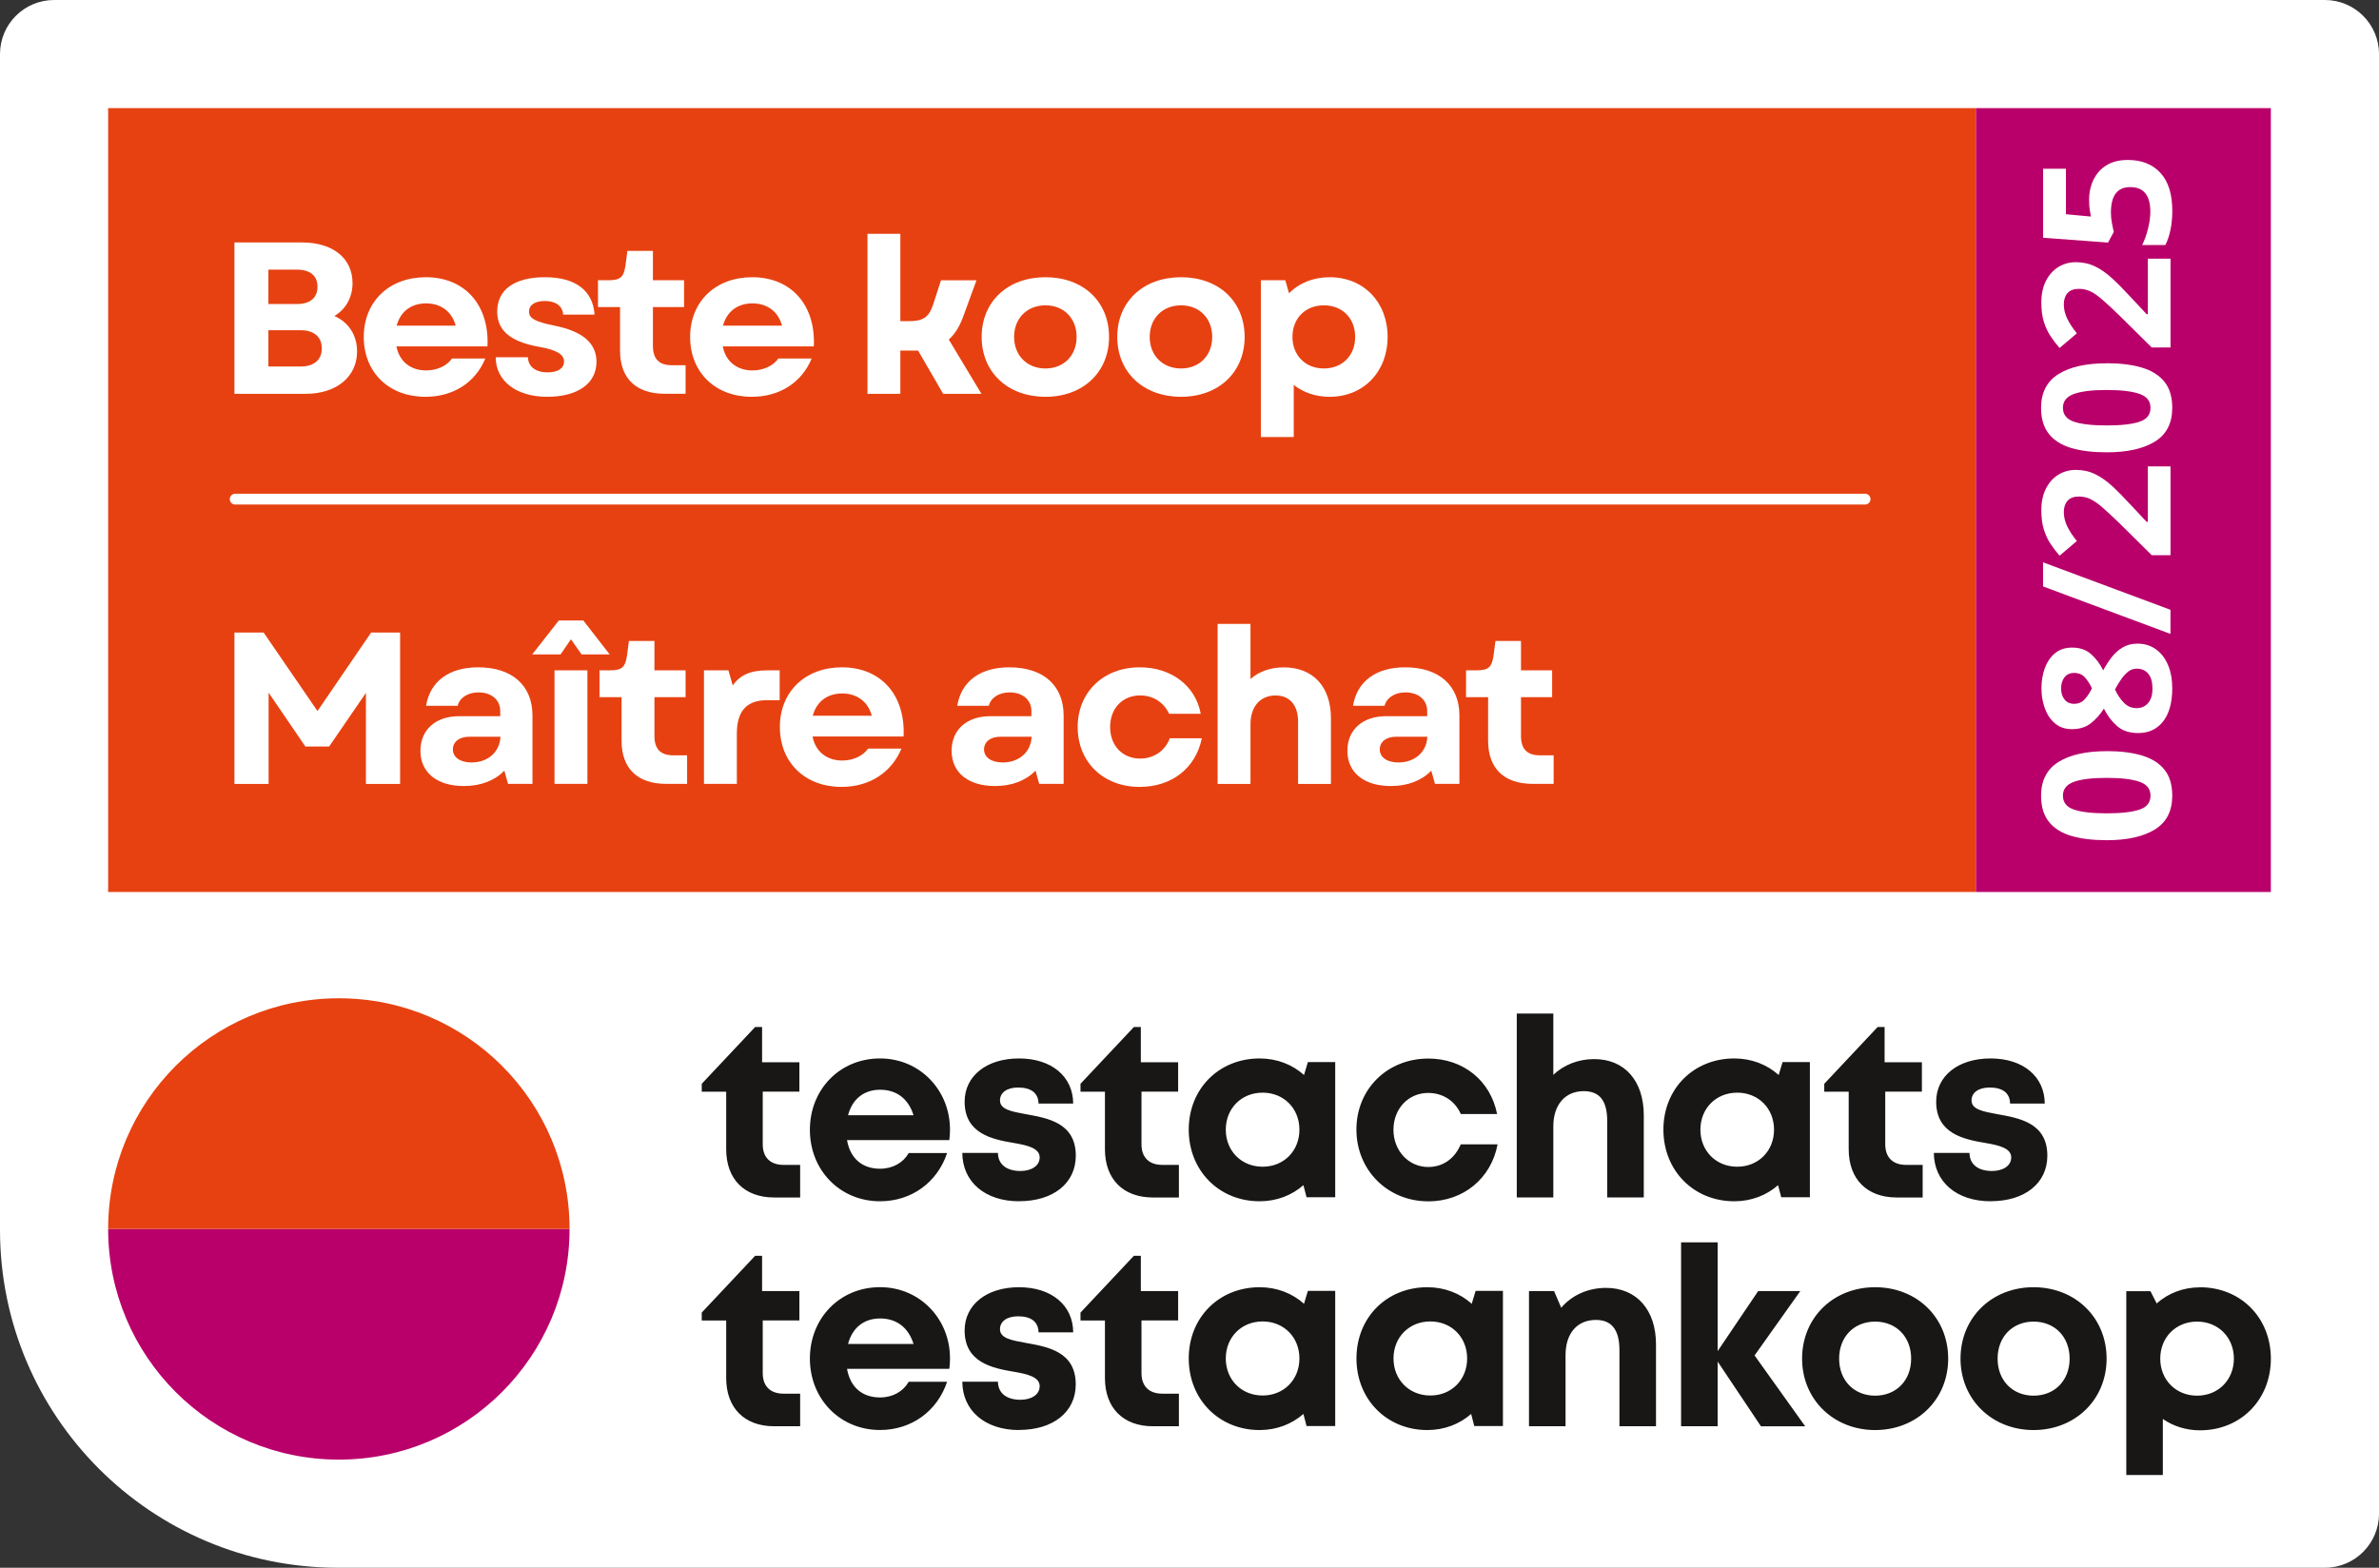 <?xml version="1.0" encoding="UTF-8"?>
<svg xmlns="http://www.w3.org/2000/svg" viewBox="0 0 440 290">
  <rect x="0" y="0" width="440" height="290" fill="#333333" stroke="none"/>
  <defs>
    <style>
      .cls-1 {
        fill: #e74111;
      }

      .cls-2 {
        fill: #fff;
      }

      .cls-3 {
        fill: none;
        stroke: #fff;
        stroke-linecap: round;
        stroke-linejoin: round;
        stroke-width: 2px;
      }

      .cls-4 {
        fill: #b9006a;
      }

      .cls-5 {
        fill: #181716;
      }
    </style>
  </defs>
  <g id="label">
    <path class="cls-2" d="M10,0C4.48,0,0,4.48,0,10v217.5c0,34.52,27.98,62.5,62.5,62.5h367.5c5.52,0,10-4.48,10-10V10c0-5.52-4.48-10-10-10H10Z"/>
    <rect class="cls-1" x="20" y="20" width="345.45" height="145"/>
    <rect class="cls-4" x="365.45" y="20" width="54.55" height="145"/>
    <g>
      <path class="cls-2" d="M43.36,117.01h5.4l9.96,14.52,9.92-14.52h5.36v28h-6.32v-16.84l-6.8,9.92h-4.4l-6.8-9.96v16.88h-6.32v-28Z"/>
      <path class="cls-2" d="M77.76,138.88c0-3.88,2.8-6.4,7.16-6.4h7.6v-.96c0-2.08-1.64-3.44-4.04-3.44-1.96,0-3.48,1-3.84,2.48h-5.84c.76-4.56,4.28-7.12,9.64-7.12,6.28,0,10.04,3.36,10.04,8.92v12.64h-4.52l-.68-2.44c-1.8,1.84-4.36,2.84-7.48,2.84-4.96,0-8.04-2.48-8.04-6.52ZM87.2,141.04c3.04,0,5.24-1.92,5.36-4.76h-5.76c-1.84,0-3.04.92-3.04,2.36s1.36,2.4,3.44,2.4Z"/>
      <path class="cls-2" d="M103.36,114.77h4.52l4.88,6.28h-5.2l-1.96-2.8-1.92,2.8h-5.24l4.92-6.28ZM102.56,124h6.08v21h-6.08v-21Z"/>
      <path class="cls-2" d="M114.96,137.04v-8.08h-4.08v-4.96h1.88c2.28,0,2.88-.56,3.2-2.72l.36-2.72h4.72v5.44h5.76v4.96h-5.76v7.16c0,2.44,1.12,3.6,3.52,3.6h2.52v5.28h-3.84c-5.32,0-8.28-2.84-8.28-7.96Z"/>
      <path class="cls-2" d="M130.2,124h4.52l.8,2.8c1.36-1.96,3.32-2.8,6.4-2.8h2.28v5.52h-2.32c-3.48,0-5.6,1.68-5.6,6.2v9.28h-6.08v-21Z"/>
      <path class="cls-2" d="M144.24,134.48c0-6.52,4.68-11.04,11.48-11.04,7.2,0,11.76,5.12,11.4,12.8h-16.84c.56,2.88,2.72,4.44,5.48,4.44,2,0,3.8-.8,4.8-2.2h6.16c-1.84,4.44-5.92,7.08-11.08,7.08-6.76,0-11.4-4.52-11.4-11.08ZM161.24,132.4c-.68-2.56-2.68-4.12-5.48-4.12s-4.76,1.56-5.44,4.12h10.92Z"/>
      <path class="cls-2" d="M176,138.88c0-3.88,2.8-6.4,7.16-6.4h7.6v-.96c0-2.08-1.64-3.44-4.04-3.44-1.96,0-3.48,1-3.84,2.48h-5.84c.76-4.56,4.28-7.12,9.64-7.12,6.28,0,10.04,3.36,10.04,8.92v12.64h-4.52l-.68-2.44c-1.8,1.84-4.36,2.84-7.48,2.84-4.96,0-8.04-2.48-8.04-6.52ZM185.44,141.04c3.04,0,5.24-1.92,5.36-4.76h-5.76c-1.84,0-3.04.92-3.04,2.36s1.36,2.4,3.44,2.4Z"/>
      <path class="cls-2" d="M199.32,134.48c0-6.44,4.76-11.04,11.48-11.04,5.84,0,10.32,3.4,11.28,8.6h-5.84c-1-2.12-2.96-3.4-5.36-3.4-3.28,0-5.56,2.4-5.56,5.84s2.28,5.84,5.56,5.84c2.56,0,4.64-1.48,5.48-3.76h5.92c-1.12,5.52-5.56,9-11.48,9-6.76,0-11.48-4.6-11.48-11.08Z"/>
      <path class="cls-2" d="M225.2,115.41h6.08v10.2c1.6-1.44,3.8-2.16,6.16-2.16,5.44,0,8.72,3.6,8.72,9.44v12.12h-6.08v-11.52c0-3.08-1.56-4.84-4.16-4.84-2.8,0-4.64,2-4.64,5.32v11.04h-6.08v-29.59Z"/>
      <path class="cls-2" d="M249.2,138.88c0-3.88,2.8-6.4,7.16-6.4h7.6v-.96c0-2.08-1.64-3.44-4.04-3.44-1.96,0-3.48,1-3.84,2.48h-5.84c.76-4.56,4.28-7.12,9.64-7.12,6.28,0,10.04,3.36,10.04,8.92v12.64h-4.52l-.68-2.44c-1.8,1.84-4.36,2.84-7.48,2.84-4.96,0-8.04-2.48-8.04-6.52ZM258.63,141.04c3.04,0,5.24-1.92,5.36-4.76h-5.76c-1.84,0-3.04.92-3.04,2.36s1.36,2.4,3.44,2.4Z"/>
      <path class="cls-2" d="M275.23,137.04v-8.08h-4.08v-4.96h1.88c2.28,0,2.88-.56,3.2-2.72l.36-2.72h4.72v5.44h5.76v4.96h-5.76v7.16c0,2.44,1.12,3.6,3.52,3.6h2.52v5.28h-3.84c-5.32,0-8.28-2.84-8.28-7.96Z"/>
    </g>
    <g>
      <path class="cls-2" d="M43.36,44.85h12.52c5.68,0,9.32,2.92,9.32,7.52,0,2.64-1.24,4.84-3.36,6.08,2.64,1.16,4.2,3.56,4.2,6.56,0,4.72-3.84,7.84-9.52,7.84h-13.16v-28ZM54.92,56.24c2.44,0,3.8-1.16,3.8-3.2s-1.36-3.16-3.8-3.16h-5.28v6.36h5.28ZM55.56,67.8c2.52,0,3.96-1.24,3.96-3.36s-1.44-3.36-3.96-3.36h-5.92v6.72h5.92Z"/>
      <path class="cls-2" d="M67.28,62.32c0-6.52,4.68-11.04,11.48-11.04,7.2,0,11.76,5.12,11.4,12.8h-16.84c.56,2.88,2.72,4.44,5.48,4.44,2,0,3.8-.8,4.8-2.2h6.16c-1.84,4.44-5.92,7.08-11.08,7.08-6.76,0-11.4-4.52-11.4-11.08ZM84.28,60.24c-.68-2.56-2.68-4.12-5.48-4.12s-4.76,1.56-5.44,4.12h10.92Z"/>
      <path class="cls-2" d="M91.68,66.08h5.96c.04,1.72,1.4,2.8,3.64,2.8,1.92,0,3.04-.76,3.04-2,0-1.32-1.36-2.16-4.6-2.72-5.36-.96-7.76-3.04-7.76-6.52,0-4.08,3.2-6.36,8.84-6.36s8.88,2.48,9.16,6.92h-5.8c-.12-1.6-1.36-2.52-3.4-2.52-1.8,0-2.92.72-2.92,1.96s1.12,1.88,4.72,2.6c5.2,1.04,7.76,3.24,7.76,6.68,0,4-3.44,6.48-9.12,6.48s-9.52-2.92-9.52-7.32Z"/>
      <path class="cls-2" d="M114.68,64.88v-8.08h-4.08v-4.96h1.88c2.28,0,2.88-.56,3.2-2.72l.36-2.72h4.72v5.44h5.76v4.96h-5.76v7.16c0,2.44,1.12,3.6,3.52,3.6h2.52v5.28h-3.84c-5.32,0-8.28-2.84-8.28-7.96Z"/>
      <path class="cls-2" d="M127.64,62.32c0-6.52,4.68-11.04,11.48-11.04,7.2,0,11.76,5.12,11.4,12.8h-16.84c.56,2.88,2.72,4.44,5.48,4.44,2,0,3.8-.8,4.8-2.2h6.16c-1.84,4.44-5.92,7.08-11.08,7.08-6.76,0-11.4-4.52-11.4-11.08ZM144.64,60.24c-.68-2.56-2.68-4.12-5.48-4.12s-4.76,1.56-5.44,4.12h10.92Z"/>
      <path class="cls-2" d="M160.44,43.25h6.08v16.16h1.56c2.56,0,3.68-.64,4.48-3l1.48-4.56h6.56l-2.44,6.68c-.68,1.88-1.56,3.28-2.68,4.28l6.04,10.04h-7.08l-4.64-8h-3.28v8h-6.08v-29.59Z"/>
      <path class="cls-2" d="M181.56,62.32c0-6.52,4.8-11.04,11.8-11.04s11.76,4.52,11.76,11.04-4.8,11.08-11.76,11.08-11.8-4.52-11.8-11.08ZM193.36,68.16c3.4,0,5.76-2.4,5.76-5.84s-2.36-5.84-5.76-5.84-5.8,2.4-5.8,5.84,2.4,5.84,5.8,5.84Z"/>
      <path class="cls-2" d="M206.64,62.32c0-6.52,4.8-11.04,11.8-11.04s11.76,4.52,11.76,11.04-4.8,11.08-11.76,11.08-11.8-4.52-11.8-11.08ZM218.44,68.16c3.4,0,5.76-2.4,5.76-5.84s-2.36-5.84-5.76-5.84-5.8,2.4-5.8,5.84,2.4,5.84,5.8,5.84Z"/>
      <path class="cls-2" d="M239.28,71.2v9.64h-6.08v-29h4.52l.68,2.4c1.88-1.88,4.48-2.96,7.52-2.96,6.28,0,10.72,4.6,10.72,11.04s-4.44,11.08-10.72,11.08c-2.6,0-4.88-.8-6.64-2.2ZM244.84,68.16c3.44,0,5.8-2.4,5.8-5.84s-2.36-5.84-5.8-5.84-5.8,2.44-5.8,5.84,2.4,5.84,5.8,5.84Z"/>
    </g>
    <line id="line" class="cls-3" x1="43.5" y1="92.33" x2="344.95" y2="92.33"/>
  </g>
  <g id="Testaankoop_logo" data-name="Testaankoop logo">
    <g>
      <path id="purple" class="cls-4" d="M105.34,227.33c0,23.57-19.1,42.67-42.67,42.67s-42.67-19.1-42.67-42.67h85.34Z"/>
      <path id="orange" class="cls-1" d="M105.34,227.33c0-23.57-19.1-42.67-42.67-42.67s-42.67,19.1-42.67,42.67h85.34Z"/>
    </g>
  </g>
  <g id="Wordmark_-_deatched_logo" data-name="Wordmark - deatched logo">
    <g>
      <path id="wordmark-fr" class="cls-5" d="M147.99,215.49v6.02h-4.8c-5.5,0-8.88-3.38-8.88-8.93v-10.64h-4.52v-1.46l9.87-10.5h1.29v6.52h6.9v5.43h-6.78v9.74c0,2.42,1.39,3.81,3.85,3.81h3.07ZM175.71,208.92c0,.66-.05,1.32-.13,1.98h-18.92c.59,3.41,2.83,5.29,6.11,5.29,2.35,0,4.28-1.11,5.3-2.9h7.1c-1.82,5.45-6.6,8.92-12.41,8.92-7.38,0-12.97-5.72-12.97-13.21s5.55-13.21,12.97-13.21,12.94,5.92,12.94,13.12h0ZM156.84,206.29h12.12c-.96-3.06-3.15-4.71-6.18-4.71s-5.15,1.75-5.93,4.71ZM188.48,222.21c-6.28,0-10.47-3.58-10.5-8.94h6.59c.03,2.23,1.74,3.34,4.16,3.34,1.88,0,3.56-.85,3.56-2.52s-2.17-2.23-4.81-2.67c-3.99-.67-9.07-1.73-9.07-7.63,0-4.73,4.02-8,10.06-8s10,3.36,10.02,8.35h-6.41c-.03-1.99-1.42-2.97-3.78-2.97-2.1,0-3.35.96-3.35,2.39,0,1.67,2.13,2.05,4.73,2.53,4.08.73,9.29,1.6,9.29,7.69,0,5.1-4.17,8.42-10.48,8.42h0ZM218.04,215.49v6.02h-4.8c-5.5,0-8.88-3.38-8.88-8.93v-10.64h-4.52v-1.46l9.87-10.5h1.29v6.52h6.9v5.43h-6.78v9.74c0,2.42,1.39,3.81,3.85,3.81h3.07ZM246.95,196.47v25h-5.3l-.58-2.24c-2.15,1.88-4.95,2.98-8.1,2.98-7.52,0-13.11-5.68-13.11-13.25s5.59-13.17,13.11-13.17c3.21,0,6.05,1.13,8.21,3.06l.72-2.39h5.05ZM240.33,208.97c0-3.93-2.88-6.85-6.81-6.85s-6.81,2.93-6.81,6.85,2.89,6.85,6.81,6.85,6.81-2.92,6.81-6.85ZM264.15,222.22c-7.52,0-13.28-5.79-13.28-13.28s5.72-13.13,13.31-13.13c6.47,0,11.5,4.1,12.71,10.26h-6.71c-1.09-2.46-3.35-3.9-6.04-3.9-3.67,0-6.42,2.94-6.42,6.81s2.8,6.89,6.42,6.89c2.73,0,4.89-1.52,6.03-4.19h6.81c-1.18,6.28-6.3,10.55-12.84,10.55h0ZM294.84,195.91c5.66,0,9.18,4.04,9.18,10.4v15.19h-6.76v-14.06c0-3.74-1.32-5.6-4.36-5.6-3.37,0-5.61,2.46-5.61,6.52v13.14h-6.76v-34.01h6.76v11.33c1.9-1.81,4.57-2.91,7.55-2.91h0ZM334.74,196.47v25h-5.3l-.58-2.24c-2.15,1.88-4.95,2.98-8.1,2.98-7.52,0-13.11-5.68-13.11-13.25s5.59-13.17,13.11-13.17c3.21,0,6.05,1.13,8.21,3.06l.72-2.39h5.05ZM328.11,208.97c0-3.93-2.88-6.85-6.81-6.85s-6.81,2.93-6.81,6.85,2.89,6.85,6.81,6.85,6.81-2.92,6.81-6.85ZM355.6,215.49v6.02h-4.8c-5.5,0-8.88-3.38-8.88-8.93v-10.64h-4.52v-1.46l9.87-10.5h1.29v6.52h6.9v5.43h-6.78v9.74c0,2.42,1.39,3.81,3.85,3.81h3.07ZM368.17,222.21c-6.28,0-10.47-3.58-10.5-8.94h6.59c.03,2.23,1.74,3.34,4.16,3.34,1.88,0,3.56-.85,3.56-2.52s-2.17-2.23-4.81-2.67c-3.99-.67-9.07-1.73-9.07-7.63,0-4.73,4.02-8,10.06-8s10,3.36,10.02,8.35h-6.41c-.03-1.99-1.42-2.97-3.78-2.97-2.1,0-3.35.96-3.35,2.39,0,1.67,2.13,2.05,4.73,2.53,4.08.73,9.29,1.6,9.29,7.69,0,5.1-4.17,8.42-10.48,8.42h0Z"/>
      <path id="wordmark-nl" class="cls-5" d="M147.99,257.81v6.02h-4.8c-5.5,0-8.88-3.38-8.88-8.93v-10.64h-4.52v-1.46l9.87-10.5h1.29v6.52h6.9v5.43h-6.78v9.74c0,2.42,1.39,3.81,3.85,3.81h3.07ZM175.71,251.23c0,.66-.05,1.32-.13,1.98h-18.92c.59,3.41,2.83,5.29,6.11,5.29,2.35,0,4.28-1.11,5.3-2.9h7.1c-1.82,5.45-6.6,8.92-12.41,8.92-7.38,0-12.97-5.72-12.97-13.21s5.55-13.21,12.97-13.21,12.94,5.92,12.94,13.12h0ZM156.84,248.6h12.12c-.96-3.06-3.15-4.71-6.18-4.71s-5.15,1.75-5.93,4.71ZM188.48,264.53c-6.28,0-10.47-3.58-10.5-8.94h6.59c.03,2.23,1.74,3.34,4.16,3.34,1.88,0,3.56-.85,3.56-2.52s-2.17-2.23-4.81-2.67c-3.99-.67-9.07-1.73-9.07-7.63,0-4.73,4.02-8,10.06-8s10,3.36,10.02,8.35h-6.41c-.03-1.99-1.42-2.97-3.78-2.97-2.1,0-3.35.96-3.35,2.39,0,1.67,2.13,2.05,4.73,2.52,4.08.73,9.28,1.6,9.28,7.69,0,5.1-4.17,8.42-10.48,8.42h0ZM218.04,257.81v6.02h-4.8c-5.5,0-8.88-3.38-8.88-8.93v-10.64h-4.52v-1.46l9.87-10.5h1.29v6.52h6.9v5.43h-6.78v9.74c0,2.42,1.39,3.81,3.85,3.81h3.07ZM246.95,238.79v25h-5.3l-.58-2.24c-2.15,1.88-4.95,2.98-8.1,2.98-7.52,0-13.11-5.68-13.11-13.25s5.59-13.17,13.11-13.17c3.21,0,6.05,1.13,8.21,3.06l.72-2.39h5.05ZM240.33,251.29c0-3.93-2.88-6.85-6.81-6.85s-6.81,2.93-6.81,6.85,2.89,6.85,6.81,6.85,6.81-2.92,6.81-6.85ZM277.97,238.79v25h-5.3l-.58-2.24c-2.15,1.88-4.95,2.98-8.1,2.98-7.52,0-13.11-5.68-13.11-13.25s5.59-13.17,13.11-13.17c3.21,0,6.05,1.13,8.21,3.06l.72-2.39h5.05ZM271.35,251.29c0-3.93-2.88-6.85-6.81-6.85s-6.81,2.93-6.81,6.85,2.89,6.85,6.81,6.85,6.81-2.92,6.81-6.85ZM306.28,248.67v15.15h-6.76v-14.06c0-3.78-1.44-5.6-4.36-5.6-3.48,0-5.61,2.5-5.61,6.52v13.14h-6.76v-25h4.64l1.32,3.09c1.89-2.25,4.88-3.68,8.28-3.68,5.7,0,9.25,4.11,9.25,10.44ZM325.68,263.82l-8-11.96v11.96h-6.76v-34.01h6.76v20.12l7.5-11.11h7.79l-8.46,11.91,9.36,13.1h-8.19ZM333.3,251.32c0-7.58,5.77-13.21,13.51-13.21s13.51,5.63,13.51,13.21-5.81,13.21-13.51,13.21-13.51-5.67-13.51-13.21ZM353.47,251.32c0-4.05-2.77-6.85-6.66-6.85s-6.66,2.8-6.66,6.85,2.77,6.85,6.66,6.85,6.66-2.8,6.66-6.85ZM362.6,251.32c0-7.58,5.77-13.21,13.51-13.21s13.51,5.63,13.51,13.21-5.81,13.21-13.51,13.21-13.51-5.67-13.51-13.21ZM382.78,251.32c0-4.05-2.77-6.85-6.66-6.85s-6.66,2.8-6.66,6.85,2.77,6.85,6.66,6.85,6.66-2.8,6.66-6.85ZM406.9,238.12c7.53,0,13.1,5.63,13.1,13.21s-5.57,13.25-13.1,13.25c-2.59,0-4.94-.76-6.88-2.1v10.37h-6.76v-34.01h4.47l1.15,2.27c2.12-1.88,4.89-2.98,8.01-2.98h0ZM413.16,251.32c0-3.93-2.88-6.85-6.81-6.85s-6.81,2.93-6.81,6.85,2.89,6.85,6.81,6.85,6.81-2.92,6.81-6.85Z"/>
    </g>
    <g>
      <path class="cls-2" d="M389.65,138.94c2.53,0,4.7.27,6.5.81,1.8.54,3.19,1.41,4.16,2.61.97,1.2,1.45,2.81,1.45,4.84,0,2.84-1.07,4.92-3.22,6.24-2.15,1.32-5.11,1.98-8.9,1.98-2.55,0-4.73-.26-6.53-.79-1.8-.53-3.19-1.4-4.16-2.61-.97-1.21-1.45-2.82-1.45-4.82,0-2.82,1.07-4.9,3.2-6.24,2.14-1.34,5.12-2.01,8.94-2.01ZM389.65,150.45c2.68,0,4.7-.23,6.06-.69s2.03-1.32,2.03-2.57-.67-2.09-2.01-2.57c-1.34-.48-3.37-.73-6.07-.73s-4.71.24-6.07.73c-1.36.48-2.05,1.34-2.05,2.57s.68,2.11,2.05,2.57c1.36.46,3.39.69,6.07.69Z"/>
      <path class="cls-2" d="M401.76,127.32c0,2.64-.56,4.68-1.68,6.12-1.12,1.44-2.66,2.16-4.62,2.16-1.63,0-2.94-.44-3.93-1.32s-1.79-1.95-2.41-3.2c-.66,1.06-1.46,1.95-2.39,2.69-.93.74-2.11,1.11-3.51,1.11-1.25,0-2.3-.35-3.14-1.06-.84-.7-1.46-1.63-1.88-2.79-.42-1.15-.63-2.39-.63-3.71s.21-2.61.63-3.75c.42-1.13,1.05-2.05,1.88-2.74.84-.69,1.89-1.04,3.17-1.04,1.41,0,2.57.4,3.48,1.2.91.8,1.67,1.81,2.26,3.02.44-.84.95-1.63,1.53-2.39.58-.76,1.27-1.38,2.05-1.85.78-.47,1.7-.71,2.76-.71,1.3,0,2.43.35,3.4,1.04s1.72,1.66,2.24,2.9c.53,1.24.79,2.68.79,4.31ZM398.1,127.38c0-1.23-.26-2.16-.79-2.77-.53-.62-1.23-.92-2.11-.92-.59,0-1.12.18-1.57.53-.45.35-.86.79-1.22,1.3-.36.52-.7,1.05-1.01,1.6l-.23.43c.48,1.01,1.04,1.84,1.68,2.48.64.64,1.41.96,2.31.96s1.56-.3,2.11-.91c.55-.6.83-1.5.83-2.69ZM386.91,127.32c-.35-.75-.78-1.41-1.27-1.98-.49-.57-1.17-.86-2.03-.86-.77,0-1.36.27-1.78.81s-.63,1.23-.63,2.06.21,1.49.63,2.03,1.01.81,1.78.81c.81,0,1.47-.29,1.98-.86s.95-1.24,1.32-2.01Z"/>
      <path class="cls-2" d="M377.87,104.02l23.56,8.78v4.46l-23.56-8.78v-4.46Z"/>
      <path class="cls-2" d="M401.43,102.7h-3.46l-5.97-5.91c-1.23-1.19-2.26-2.14-3.09-2.87-.82-.73-1.57-1.25-2.24-1.58-.67-.33-1.39-.49-2.16-.49-.95,0-1.65.26-2.11.78s-.69,1.22-.69,2.1.21,1.78.63,2.64c.42.86,1.01,1.76,1.78,2.71l-3.2,2.71c-.59-.68-1.14-1.4-1.65-2.16-.51-.76-.92-1.64-1.24-2.64-.32-1-.48-2.21-.48-3.61,0-1.54.28-2.87.84-3.98.56-1.11,1.32-1.97,2.28-2.57.96-.6,2.04-.91,3.25-.91,1.3,0,2.49.26,3.56.78,1.08.52,2.15,1.27,3.2,2.24,1.06.98,2.22,2.16,3.5,3.55l2.84,3.04h.23v-10.26h4.19v16.47Z"/>
      <path class="cls-2" d="M389.65,67.19c2.53,0,4.7.27,6.5.81,1.8.54,3.19,1.41,4.16,2.61.97,1.2,1.45,2.81,1.45,4.84,0,2.84-1.07,4.92-3.22,6.24-2.15,1.32-5.11,1.98-8.9,1.98-2.55,0-4.73-.26-6.53-.79-1.8-.53-3.19-1.4-4.16-2.61-.97-1.21-1.45-2.82-1.45-4.82,0-2.82,1.07-4.9,3.2-6.24,2.14-1.34,5.12-2.01,8.94-2.01ZM389.65,78.7c2.68,0,4.7-.23,6.06-.69s2.03-1.32,2.03-2.57-.67-2.09-2.01-2.57c-1.34-.48-3.37-.73-6.07-.73s-4.71.24-6.07.73c-1.36.48-2.05,1.34-2.05,2.57s.68,2.11,2.05,2.57c1.36.46,3.39.69,6.07.69Z"/>
      <path class="cls-2" d="M401.43,64.28h-3.46l-5.97-5.91c-1.23-1.19-2.26-2.14-3.09-2.87-.82-.73-1.57-1.25-2.24-1.58-.67-.33-1.39-.49-2.16-.49-.95,0-1.65.26-2.11.78s-.69,1.22-.69,2.1.21,1.78.63,2.64c.42.86,1.01,1.76,1.78,2.71l-3.2,2.71c-.59-.68-1.14-1.4-1.65-2.16-.51-.76-.92-1.64-1.24-2.64-.32-1-.48-2.21-.48-3.61,0-1.54.28-2.87.84-3.98.56-1.11,1.32-1.97,2.28-2.57.96-.6,2.04-.91,3.25-.91,1.3,0,2.49.26,3.56.78,1.08.52,2.15,1.27,3.2,2.24,1.06.98,2.22,2.16,3.5,3.55l2.84,3.04h.23v-10.26h4.19v16.47Z"/>
      <path class="cls-2" d="M386.38,37.05c0-1.43.28-2.71.83-3.83.55-1.12,1.35-2.01,2.41-2.66,1.06-.65,2.36-.97,3.93-.97,2.55,0,4.56.79,6.02,2.38,1.46,1.58,2.2,3.93,2.2,7.03,0,1.23-.11,2.39-.33,3.48s-.54,2.04-.96,2.85h-4.29c.42-.81.78-1.79,1.07-2.94s.45-2.22.45-3.23c0-1.47-.3-2.6-.91-3.38-.6-.78-1.55-1.17-2.82-1.17-2.38,0-3.56,1.57-3.56,4.72,0,.62.06,1.25.18,1.91s.24,1.21.35,1.65l-1.06,1.98-12.01-.89v-12.77h4.22v8.42l4.62.43c-.07-.37-.14-.78-.21-1.2-.08-.43-.12-1.03-.12-1.8Z"/>
    </g>
  </g>
</svg>